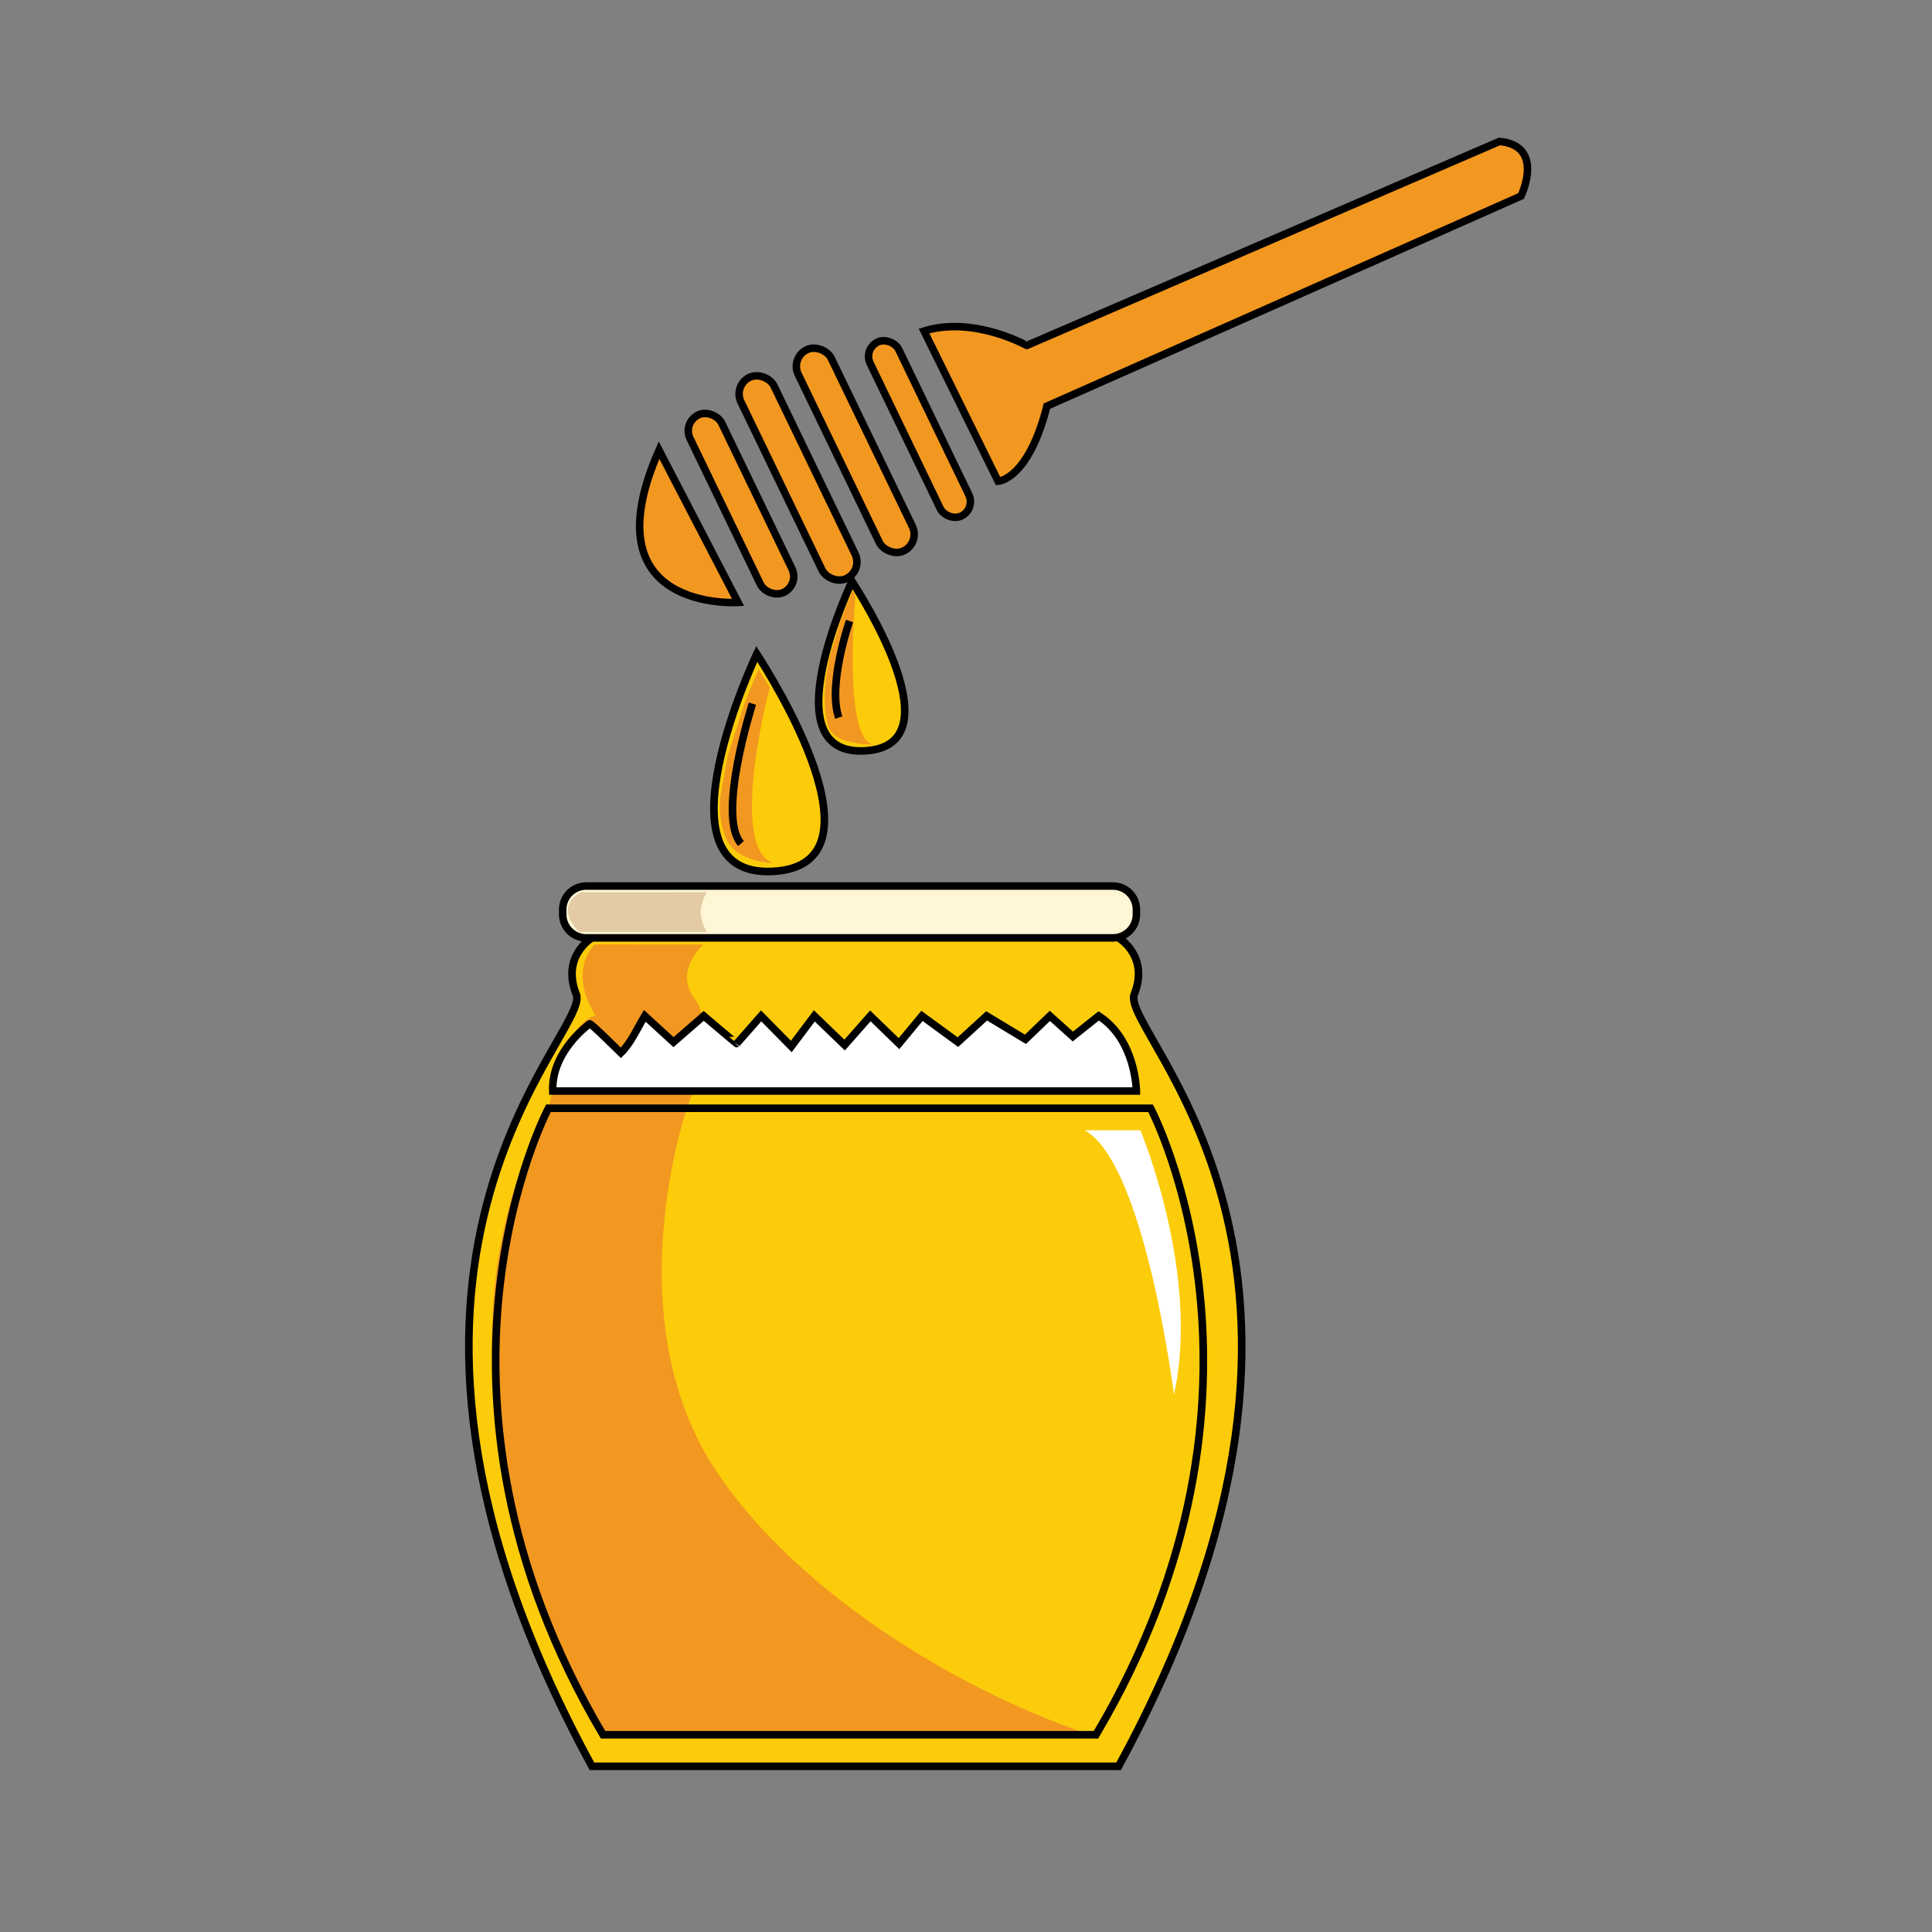 <svg viewBox="0 0 1030 1030" xmlns="http://www.w3.org/2000/svg"><rect x="0" y="0" width="1030" height="1030" fill="#808080" stroke="none"/><defs><style>.cls-1,.cls-8{fill:#f29820;}.cls-2{fill:#fccc0a;}.cls-2,.cls-3,.cls-4,.cls-5,.cls-8{stroke:#000;stroke-miterlimit:10;}.cls-2,.cls-3{stroke-width:4.05px;}.cls-3{fill:none;}.cls-4,.cls-7{fill:#fff;}.cls-4,.cls-5,.cls-8{stroke-width:4px;}.cls-5{fill:#fff6d5;}.cls-6{fill:#e2cba5;}</style></defs><g data-name="Layer 6" id="Layer_6"><line y2="924.81" x2="321.49" y1="924.81" x1="581.15" class="cls-1"></line></g><g data-name="Layer 7" id="Layer_7"><path d="M315.58,500s-16.52,9.7-8.35,30.13S168.7,672,315.58,941.66H596.35c146.89-269.62.18-391.15,8.35-411.57S596.35,500,596.35,500" class="cls-2"></path><path d="M375.11,503.53s-16.36,14.11-4.6,29.11-4.25,58.21-4.25,58.21-38.3,110,14.35,191.49C420.48,844,503.79,898.77,581.15,924.81H321.49s-111.06-183.07-29.11-334h0s10-48,25.28-49.26c0,0-15.32-21.21-.77-38.06Z" class="cls-1"></path><path d="M292.38,590.85s-79.66,150.13,29.11,334H584.3c108.77-183.83,29.11-334,29.11-334Z" class="cls-3"></path><path d="M314.34,545.84s-20.43,14.37-19.66,35.82H605.84s-.18-27.29-20.1-40.07l-13.78,11-12.26-11-13,12.5L526,541.59l-15.32,14-19.15-14-12.25,14.79L464,541.59l-13.71,15.56-16.16-15.56-12.26,16.32-16.09-16.32-13,14.79c-.07.07-16.53-13.87-17.62-14.79l-16.09,14-15.32-14c-3.87,6.34-7.49,14.71-12.75,19.74C329.52,559.94,315,545.35,314.34,545.84Z" class="cls-4"></path><path d="M593.33,500H312.48A12.52,12.52,0,0,1,300,487.45v-2.56a12.52,12.52,0,0,1,12.52-12.51H593.33a12.51,12.51,0,0,1,12.51,12.51v2.56A12.51,12.51,0,0,1,593.33,500Z" class="cls-5"></path><path d="M377,475.62s-7.66,10,0,21.27H308.72s-14.06-13.1,1-21.25Z" class="cls-6"></path><path d="M578.34,602.6H608s32.17,76.59,17.87,140.93C625.83,743.53,610.51,620.47,578.34,602.6Z" class="cls-7"></path><path d="M351.36,240l42.13,81.19S313.06,326.6,351.36,240Z" class="cls-8"></path><path d="M492.64,176.47l39.49,80.11s16.08-.77,26-40.06l252.77-112s13-26.81-11.49-29.11l-252,108.77S519,168.27,492.64,176.47Z" class="cls-8"></path><rect transform="translate(-77.43 198.4) rotate(-25.76)" rx="9.38" height="104.99" width="18.76" y="215.99" x="385.68" class="cls-8"></rect><rect transform="translate(-68.45 210.25) rotate(-25.76)" rx="9.79" height="119.06" width="19.58" y="195.24" x="415.66" class="cls-8"></rect><rect transform="translate(-59.01 222.05) rotate(-25.76)" rx="9.79" height="119.06" width="19.58" y="180.52" x="446.17" class="cls-8"></rect><rect transform="translate(-50.68 235.8) rotate(-25.76)" rx="8.47" height="102.93" width="16.93" y="177.24" x="481.74" class="cls-8"></rect><path d="M403.45,348.65s-56.6,119.16,8.42,115.92C475.45,461.4,410.34,359.38,403.45,348.65Z" class="cls-2"></path><path d="M410.42,366.36s-22.51,84.53,1.62,93.77c0,0-19.41-.18-25-13.22s-2.32-26.28-2.32-26.28l3.3-17.72,9-28.23,5.43-13.31,2-4.54Z" class="cls-1"></path><path d="M401.15,375.15s-19.14,59.71-6.09,74.59" class="cls-3"></path><path d="M454.23,309.94s-44.12,92.89,6.57,90.37C510.36,397.84,459.6,318.3,454.23,309.94Z" class="cls-2"></path><path d="M456,318.58s-6.88,76,9.79,78.4c0,0-20.21.24-23.83-8.85s-1.89-25.05-1.89-25.05l2.15-12.36L448.14,331l3.54-9.28,3.13-7.41Z" class="cls-1"></path><path d="M452.9,331.09s-11.83,34.14-5.72,51.47" class="cls-3"></path></g></svg>